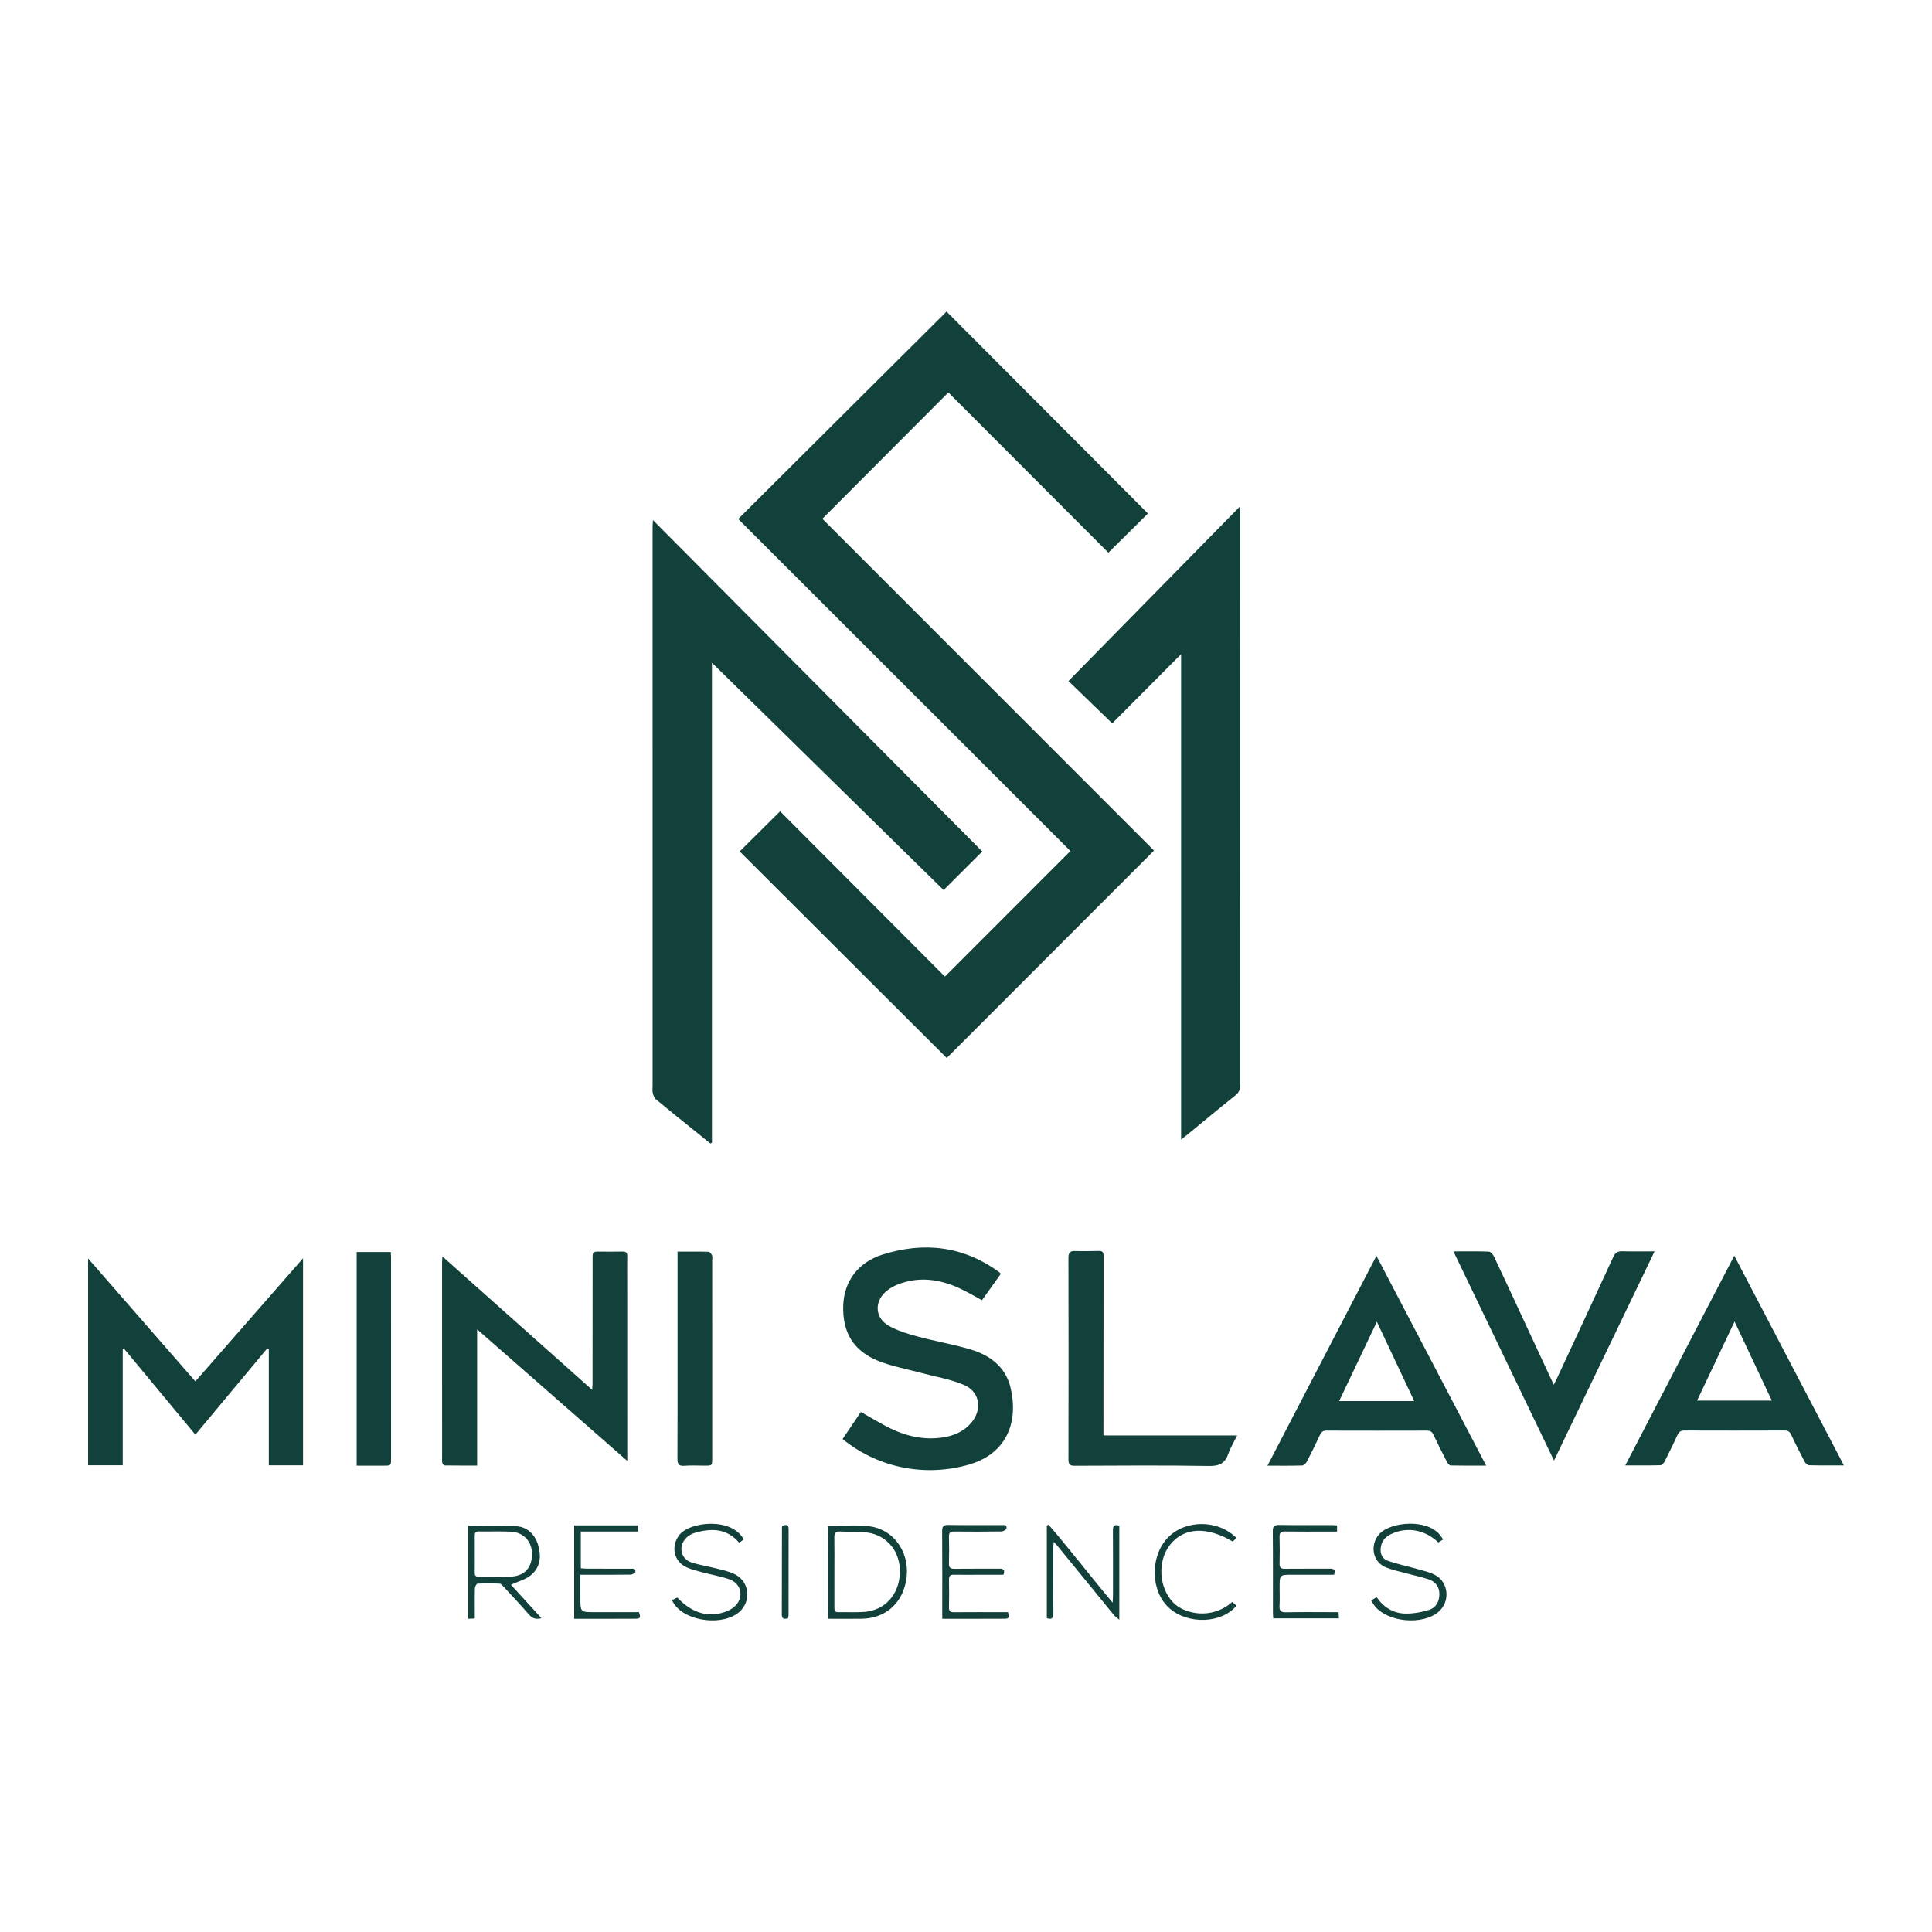 <?xml version="1.0" encoding="iso-8859-1"?>
<!-- Generator: Adobe Illustrator 26.3.1, SVG Export Plug-In . SVG Version: 6.00 Build 0)  -->
<svg version="1.1" id="Layer_1" xmlns="http://www.w3.org/2000/svg" xmlns:xlink="http://www.w3.org/1999/xlink" x="0px" y="0px"
	 viewBox="0 0 1200 1200" style="enable-background:new 0 0 1200 1200;" xml:space="preserve">
<g id="iy4Kw2_00000028319041145369315850000006192003332386920082_">
	<g>
		<path style="fill:#12413B;" d="M716.794,528.294c-43.257,43.29-86.143,86.207-128.754,128.849
			c-42.793-42.691-85.751-85.547-128.611-128.305c8.185-8.123,16.553-16.428,25.114-24.925
			c34.008,34.11,68.319,68.522,102.363,102.667c26.328-26.349,52.139-52.181,77.949-78.012
			c-68.476-68.439-137.421-137.346-206.341-206.229c43.63-43.432,86.635-86.244,129.4-128.815
			c41.386,41.495,83.314,83.534,125.086,125.415c-7.786,7.711-16.226,16.071-24.573,24.338
			c-32.963-33.008-66.32-66.411-99.38-99.516c-26.401,26.472-52.249,52.389-78.251,78.462
			C579.135,390.587,648.06,459.536,716.794,528.294z"/>
		<path style="fill:#12413B;" d="M441.224,710.243c-3.615-2.924-7.227-5.851-10.845-8.771c-7.663-6.184-15.377-12.307-22.937-18.614
			c-1.073-0.895-1.668-2.615-2.009-4.065c-0.341-1.446-0.089-3.032-0.089-4.556c-0.006-115.757-0.012-231.515-0.009-347.272
			c0-1.123,0.126-2.246,0.226-3.924c68.514,68.949,136.62,137.487,204.543,205.84c-7.438,7.424-15.609,15.579-24.013,23.966
			c-47.712-46.822-95.599-93.815-143.895-141.21c0,99.647,0,198.883,0,298.119C441.872,709.917,441.548,710.08,441.224,710.243z"/>
		<path style="fill:#12413B;" d="M733.603,707.815c0-101.094,0-201.109,0-301.501c-14.392,14.459-28.469,28.601-42.789,42.989
			c-9.321-9.025-18.123-17.547-27.165-26.302c35.397-36.031,70.593-71.857,106.369-108.275c0.125,2.023,0.266,3.242,0.267,4.46
			c0.007,118.24-0.006,236.481,0.061,354.721c0.002,2.859-0.821,4.695-3.075,6.496c-9.985,7.98-19.802,16.168-29.685,24.275
			C736.529,705.545,735.441,706.37,733.603,707.815z"/>
		<path style="fill:#12413B;" d="M188.225,910.158c-7.02,0-13.875,0-21.259,0c0-24.211,0-48.259,0-72.307
			c-0.314-0.116-0.628-0.231-0.942-0.347c-14.787,17.741-29.574,35.483-44.673,53.599c-14.942-18.005-29.652-35.73-44.362-53.456
			c-0.254,0.062-0.508,0.124-0.762,0.185c0,24.016,0,48.031,0,72.284c-7.397,0-14.268,0-21.501,0c0-42.549,0-85.115,0-128.445
			c22.353,25.615,44.328,50.797,66.613,76.334c22.296-25.492,44.324-50.678,66.886-76.476
			C188.225,824.865,188.225,867.406,188.225,910.158z"/>
		<path style="fill:#12413B;" d="M274.824,780.425c31.117,27.728,61.781,55.053,92.941,82.82c0.123-1.534,0.268-2.503,0.269-3.472
			c0.023-25.916,0.03-51.832,0.046-77.748c0.003-4.615,0.017-4.618,4.565-4.618c4.691,0.001,9.383,0.087,14.071-0.023
			c2.139-0.05,2.907,0.756,2.877,2.854c-0.076,5.393-0.016,10.788-0.014,16.183c0.009,35.767,0.016,71.534,0.024,107.301
			c0,0.928,0,1.855,0,3.669c-31.213-27.348-61.874-54.212-93.245-81.699c0,28.652,0,56.353,0,84.6
			c-7.032,0-13.656,0.035-20.277-0.072c-0.486-0.008-1.257-0.979-1.371-1.599c-0.23-1.25-0.114-2.567-0.115-3.857
			c-0.012-40.34-0.022-80.68-0.021-121.02C274.574,782.858,274.703,781.973,274.824,780.425z"/>
		<path style="fill:#12413B;" d="M621.582,791.26c-3.869,5.423-7.738,10.846-11.651,16.33c-4.889-2.607-9.491-5.388-14.355-7.592
			c-12.297-5.571-24.944-7.237-37.877-2.21c-2.264,0.88-4.462,2.133-6.409,3.589c-8.349,6.246-8.272,16.961,0.732,22.097
			c5.494,3.134,11.833,5.014,18.002,6.685c10.847,2.937,22,4.797,32.757,8.004c12.029,3.587,21.702,10.681,24.847,23.573
			c4.95,20.288-1.34,40.95-25.986,48.014c-25.901,7.424-55.242,2.815-78.295-15.935c3.739-5.534,7.503-11.104,11.354-16.803
			c4.946,2.82,9.571,5.539,14.271,8.12c11.149,6.122,22.944,9.522,35.782,7.824c7.152-0.946,13.638-3.549,18.463-9.182
			c7.152-8.35,5.417-19.467-4.701-23.667c-8.552-3.55-17.944-5.075-26.96-7.511c-8.574-2.317-17.442-3.896-25.648-7.144
			c-15.798-6.251-22.694-17.744-22.151-34.601c0.475-14.74,9.067-26.74,24.272-31.553c25.896-8.198,50.469-5.407,72.799,11.028
			C621.096,790.524,621.262,790.856,621.582,791.26z"/>
		<path style="fill:#12413B;" d="M787.251,910.368c22.694-43.704,44.977-86.616,67.68-130.336
			c22.854,43.683,45.349,86.678,68.173,130.304c-7.82,0-14.922,0.072-22.018-0.099c-0.806-0.019-1.85-1.263-2.324-2.178
			c-2.913-5.621-5.78-11.269-8.469-16.999c-0.896-1.91-2.093-2.478-4.075-2.473c-20.763,0.05-41.526,0.063-62.289-0.003
			c-2.074-0.007-3.16,0.728-4.018,2.567c-2.627,5.629-5.346,11.218-8.211,16.728c-0.546,1.051-1.902,2.348-2.92,2.379
			C801.893,910.468,794.996,910.368,787.251,910.368z M831.772,870.237c15.85,0,30.921,0,46.626,0
			c-7.735-16.432-15.274-32.447-23.195-49.273C847.219,837.755,839.65,853.671,831.772,870.237z"/>
		<path style="fill:#12413B;" d="M1145.274,910.196c-7.836,0-14.725,0.084-21.607-0.097c-0.946-0.025-2.221-1.172-2.724-2.126
			c-2.894-5.492-5.708-11.034-8.312-16.668c-0.915-1.98-1.959-2.804-4.182-2.796c-20.751,0.076-41.502,0.081-62.253,0.006
			c-2.231-0.008-3.36,0.814-4.261,2.772c-2.549,5.534-5.226,11.011-7.995,16.438c-0.51,1-1.673,2.341-2.567,2.366
			c-6.98,0.196-13.969,0.108-21.894,0.108c22.698-43.66,45.016-86.588,67.717-130.254
			C1100.005,823.585,1122.434,866.497,1145.274,910.196z M1054.07,869.959c15.721,0,30.826,0,46.449,0
			c-7.758-16.459-15.283-32.423-23.157-49.129C1069.391,837.642,1061.841,853.568,1054.07,869.959z"/>
		<path style="fill:#12413B;" d="M902.768,777.271c7.889,0,14.915-0.138,21.925,0.139c1.135,0.045,2.625,1.728,3.227,2.998
			c6.62,13.975,13.093,28.02,19.614,42.042c5.721,12.302,11.452,24.6,17.533,37.66c0.806-1.593,1.325-2.55,1.783-3.535
			c11.757-25.286,23.551-50.556,35.197-75.894c1.219-2.653,2.718-3.568,5.553-3.486c6.425,0.185,12.859,0.058,20.086,0.058
			c-20.872,43.41-41.479,86.267-62.473,129.929C944.256,863.583,923.689,820.794,902.768,777.271z"/>
		<path style="fill:#12413B;" d="M685.366,891.593c27.705,0,54.997,0,83.056,0c-2.015,4.106-4.15,7.57-5.458,11.322
			c-2.055,5.897-5.51,7.736-11.942,7.631c-27.791-0.454-55.593-0.242-83.391-0.131c-3.041,0.012-4.009-0.74-4.001-3.892
			c0.097-41.756,0.098-83.512-0.008-125.268c-0.008-3.26,1.02-4.31,4.175-4.205c4.92,0.165,9.852,0.054,14.776-0.045
			c2.089-0.042,2.867,0.699,2.864,2.872c-0.063,35.422-0.059,70.844-0.07,106.266C685.366,887.776,685.366,889.409,685.366,891.593z
			"/>
		<path style="fill:#12413B;" d="M221.538,777.656c7.058,0,14.007,0,21.165,0c0.071,1.264,0.179,2.286,0.179,3.307
			c0.01,41.603,0.012,83.206,0.011,124.809c0,4.593-0.009,4.587-4.542,4.581c-5.499-0.006-10.997-0.001-16.814-0.001
			C221.538,866.039,221.538,821.962,221.538,777.656z"/>
		<path style="fill:#12413B;" d="M420.832,777.41c6.824,0,13.033-0.081,19.233,0.102c0.778,0.023,1.799,1.316,2.191,2.239
			c0.381,0.897,0.105,2.076,0.105,3.131c0.003,40.926,0.005,81.851,0.006,122.777c0,4.693-0.003,4.694-4.846,4.694
			c-4.104,0-8.233-0.284-12.306,0.075c-3.771,0.333-4.461-1.19-4.443-4.58c0.121-23.57,0.06-47.14,0.059-70.711
			c-0.001-17.59,0.001-35.18,0.001-52.769C420.832,780.866,420.832,779.364,420.832,777.41z"/>
		<path style="fill:#12413B;" d="M290.811,947.758c10.134,0,20.114-0.569,29.991,0.194c6.938,0.536,11.666,5.32,13.572,12.143
			c1.926,6.898,1.112,13.647-4.663,18.31c-3.362,2.714-7.957,3.902-12.344,5.937c5.93,6.495,12.324,13.499,18.949,20.756
			c-3.42,0.874-5.633,0.2-7.754-2.258c-5.205-6.031-10.697-11.814-16.109-17.664c-0.609-0.658-1.436-1.547-2.187-1.571
			c-4.567-0.152-9.147-0.191-13.707,0.039c-0.597,0.03-1.547,1.801-1.58,2.791c-0.166,4.92-0.079,9.849-0.081,14.774
			c-0.001,1.27,0,2.54,0,4.071c-1.48,0.071-2.601,0.125-4.086,0.196C290.811,986.121,290.811,966.972,290.811,947.758z
			 M294.893,965.263c0,3.86,0.05,7.722-0.022,11.581c-0.033,1.779,0.63,2.528,2.447,2.512c6.784-0.062,13.584,0.238,20.35-0.125
			c8.272-0.444,12.837-5.765,12.78-14.141c-0.052-7.625-5.332-13.394-13.077-13.737c-6.655-0.295-13.333-0.041-20-0.14
			c-2.125-0.031-2.533,1.02-2.501,2.821C294.938,957.775,294.891,961.52,294.893,965.263z"/>
		<path style="fill:#12413B;" d="M514.364,947.87c8.842,0,17.621-0.999,26.082,0.215c15.865,2.276,25.467,17.776,22.28,34.19
			c-2.751,14.165-13.245,22.99-27.659,23.16c-6.788,0.08-13.578,0.014-20.703,0.014C514.364,986.099,514.364,966.954,514.364,947.87
			z M518.267,976.016c0,7.38,0.011,14.761-0.008,22.141c-0.004,1.742-0.038,3.264,2.475,3.2c5.385-0.137,10.799,0.222,16.159-0.182
			c12.693-0.956,21.502-10.709,22.041-23.978c0.532-13.087-7.701-23.63-20.355-25.332c-5.534-0.744-11.221-0.277-16.823-0.619
			c-2.946-0.179-3.567,1.083-3.524,3.684C518.347,961.958,518.272,968.988,518.267,976.016z"/>
		<path style="fill:#12413B;" d="M651.238,946.969c13.406,15.552,25.909,31.876,39.821,48.495c0.115-2.147,0.23-3.311,0.231-4.475
			c0.012-13.482,0.058-26.964-0.037-40.446c-0.02-2.903,0.954-3.887,3.97-2.903c0,19.139,0,38.295,0,58.397
			c-1.44-1.223-2.534-1.902-3.307-2.846c-11.732-14.325-23.419-28.686-35.127-43.03c-0.565-0.692-1.227-1.304-2.278-2.411
			c-0.134,1.456-0.281,2.32-0.282,3.183c-0.011,13.716-0.058,27.433,0.044,41.149c0.023,3.131-1.139,3.963-4.067,3.007
			c0-19.217,0-38.347,0-57.476C650.55,947.4,650.894,947.185,651.238,946.969z"/>
		<path style="fill:#12413B;" d="M585.247,1005.455c0-2.03,0-3.531,0-5.032c-0.002-16.417,0.066-32.835-0.068-49.251
			c-0.024-3.03,0.738-4.058,3.922-4c10.902,0.197,21.81,0.06,32.715,0.092c1.527,0.005,3.808-0.513,3.323,2.121
			c-0.149,0.808-2.09,1.815-3.224,1.831c-9.731,0.143-19.465,0.135-29.197,0.039c-2.364-0.023-3.367,0.63-3.299,3.161
			c0.147,5.508,0.153,11.025-0.012,16.532c-0.078,2.582,0.708,3.492,3.369,3.454c9.379-0.134,18.762,0,28.142-0.082
			c2.671-0.023,3.289,1.037,2.356,3.79c-4.963,0-9.975-0.003-14.986,0.001c-5.277,0.004-10.555,0.096-15.829-0.016
			c-2.307-0.049-3.066,0.806-3.021,3.075c0.113,5.744,0.116,11.493-0.012,17.236c-0.053,2.365,0.879,2.995,3.109,2.974
			c9.849-0.09,19.7-0.041,29.55-0.043c1.268,0,2.536,0,4.03,0c0.16,1.918,1.438,4.056-1.638,4.078
			C611.59,1005.509,598.702,1005.455,585.247,1005.455z"/>
		<path style="fill:#12413B;" d="M356.636,947.412c13.211,0,26.18,0,39.497,0c0.054,1.218,0.102,2.303,0.171,3.866
			c-11.961,0-23.622,0-35.547,0c0,7.773,0,15.088,0,22.817c1.336,0.084,2.695,0.24,4.053,0.243c8.909,0.025,17.818,0,26.726,0.037
			c1.415,0.006,3.533-0.461,3.08,1.979c-0.138,0.746-1.938,1.668-2.989,1.683c-8.907,0.131-17.817,0.071-26.725,0.068
			c-1.27,0-2.54,0-4.413,0c0,4.937,0,9.567,0,14.197c-0.001,9.036-0.001,9.036,8.885,9.036c9.137,0,18.275,0,27.501,0
			c0.612,1.959,1.625,4.058-1.597,4.081c-12.767,0.089-25.536,0.037-38.643,0.037C356.636,986.081,356.636,966.938,356.636,947.412z
			"/>
		<path style="fill:#12413B;" d="M828.66,978.103c-8.723,0-17.271,0.003-25.819-0.001c-8.044-0.004-8.044-0.007-8.045,7.859
			c-0.001,3.751,0.178,7.514-0.055,11.251c-0.195,3.132,0.676,4.295,4.055,4.211c9.49-0.236,18.989-0.084,28.485-0.085
			c1.27,0,2.539,0,4.163,0c0.068,1.381,0.121,2.471,0.189,3.85c-13.675,0-27.069,0-40.813,0c-0.067-1.313-0.185-2.559-0.186-3.805
			c-0.013-16.764,0.075-33.528-0.086-50.291c-0.03-3.178,0.963-3.953,3.99-3.908c10.9,0.163,21.804,0.058,32.706,0.072
			c1.029,0.001,2.057,0.125,3.236,0.201c0,1.247,0,2.268,0,3.839c-1.882,0-3.714,0-5.546,0c-8.909-0.001-17.82,0.076-26.728-0.051
			c-2.585-0.037-3.531,0.752-3.452,3.397c0.165,5.505,0.154,11.02,0.017,16.527c-0.061,2.447,0.758,3.257,3.22,3.227
			c9.377-0.113,18.757,0.011,28.134-0.075C828.67,974.297,829.584,975.149,828.66,978.103z"/>
		<path style="fill:#12413B;" d="M896.398,956.165c-1.135,0.708-2.093,1.306-3.015,1.881c-8.27-7.835-18.991-9.849-28.758-5.466
			c-3.347,1.502-5.936,3.706-6.797,7.505c-0.95,4.193,0.211,7.889,4.209,9.337c5.9,2.137,12.135,3.337,18.185,5.081
			c3.802,1.096,7.799,1.954,11.233,3.802c8.495,4.573,9.369,16.692,1.954,22.917c-9.885,8.298-31.09,6.437-39.369-3.493
			c-0.879-1.054-1.513-2.313-2.381-3.663c1.192-0.723,2.158-1.309,3.392-2.057c4.246,6.222,10.204,9.984,17.538,10.203
			c5.003,0.149,10.226-0.812,15.036-2.295c4.355-1.342,6.448-5.247,6.4-9.946c-0.047-4.557-2.558-7.603-6.629-8.998
			c-4.521-1.55-9.256-2.466-13.873-3.745c-4.499-1.247-9.202-2.097-13.399-4.025c-7.759-3.565-9.204-13.785-3.542-20.217
			c7.096-8.06,30.39-9.748,38.062,0.765C895.184,954.489,895.718,955.228,896.398,956.165z"/>
		<path style="fill:#12413B;" d="M417.339,993.861c1.374-0.658,2.394-1.146,3.346-1.601c9.381,9.967,19.961,12.907,31.102,8.387
			c2.364-0.959,4.787-2.727,6.241-4.788c3.886-5.508,1.612-12.591-4.941-14.887c-5.606-1.964-11.549-2.95-17.31-4.491
			c-3.159-0.845-6.39-1.639-9.347-2.986c-8.012-3.649-9.848-13.097-4.509-20.069c6.404-8.362,32.675-11.194,40.009,2.772
			c-0.861,0.628-1.76,1.283-2.795,2.038c-7.64-8.995-17.248-9.116-27.353-6.215c-5.648,1.622-9.041,6.401-8.496,11.077
			c0.506,4.347,3.475,6.655,7.233,7.728c5.284,1.509,10.739,2.408,16.068,3.775c3.387,0.868,6.889,1.696,9.971,3.265
			c8.975,4.57,10.24,16.664,2.659,23.324c-10.068,8.845-32.833,6.145-40.436-4.807C418.325,995.723,417.979,994.987,417.339,993.861
			z"/>
		<path style="fill:#12413B;" d="M768.028,955.291c-0.913,0.839-1.67,1.535-2.394,2.2c-16.064-9.619-30.462-8.83-38.926,2.046
			c-7.954,10.22-6.918,26.705,2.081,35.924c6.795,6.961,23.778,10.9,36.594-0.482c0.847,0.77,1.728,1.571,2.601,2.364
			c-9.291,11.142-30.162,11.776-41.691,1.52c-11.664-10.376-12.199-31.827-1.089-43.632
			C735.986,943.774,756.511,943.652,768.028,955.291z"/>
		<path style="fill:#12413B;" d="M489.436,1005.187c-2.473,0.558-3.857,0.32-3.847-2.303c0.066-18.132,0.07-36.263,0.104-54.395
			c0-0.22,0.14-0.439,0.284-0.86c1.897-0.463,3.854-1.262,3.848,2.164c-0.029,17.782-0.012,35.564-0.033,53.345
			C489.791,1003.811,489.564,1004.484,489.436,1005.187z"/>
	</g>
</g>
</svg>
